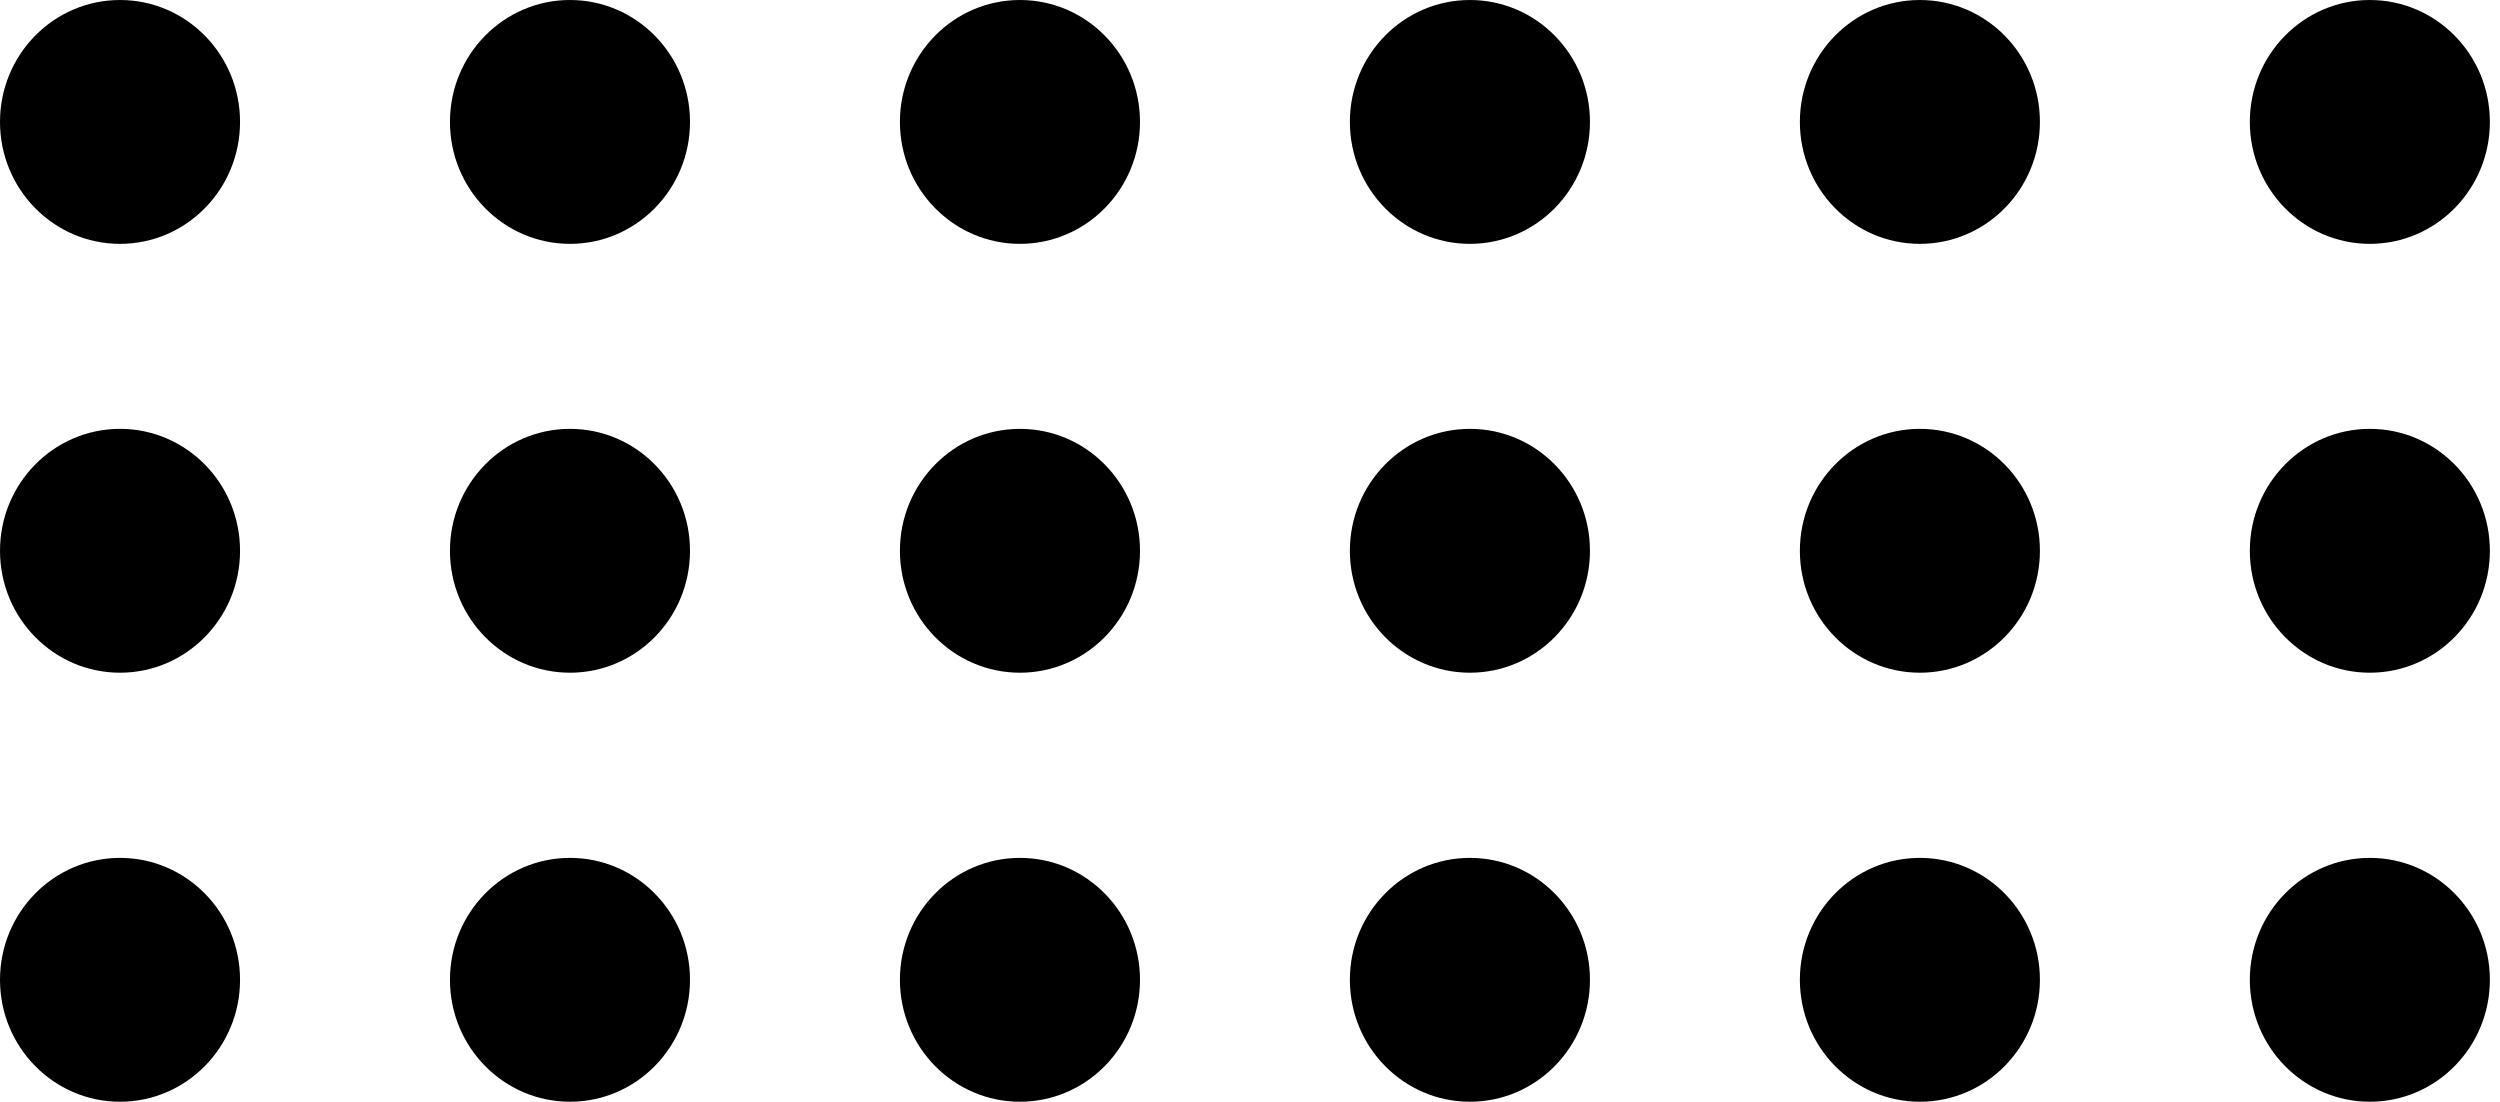 <svg width="59" height="26" viewBox="0 0 59 26" fill="none" xmlns="http://www.w3.org/2000/svg">
<path d="M2.833 15.876C4.397 15.876 5.665 14.588 5.665 12.998C5.665 11.409 4.397 10.121 2.833 10.121C1.268 10.121 0 11.409 0 12.998C0 14.588 1.268 15.876 2.833 15.876Z" fill="black"/>
<path d="M2.833 5.755C4.397 5.755 5.665 4.466 5.665 2.877C5.665 1.288 4.397 0 2.833 0C1.268 0 0 1.288 0 2.877C0 4.466 1.268 5.755 2.833 5.755Z" fill="black"/>
<path d="M2.833 26.001C4.397 26.001 5.665 24.712 5.665 23.123C5.665 21.534 4.397 20.246 2.833 20.246C1.268 20.246 0 21.534 0 23.123C0 24.712 1.268 26.001 2.833 26.001Z" fill="black"/>
<path d="M13.452 15.876C15.016 15.876 16.284 14.588 16.284 12.998C16.284 11.409 15.016 10.121 13.452 10.121C11.887 10.121 10.619 11.409 10.619 12.998C10.619 14.588 11.887 15.876 13.452 15.876Z" fill="black"/>
<path d="M13.452 5.755C15.016 5.755 16.284 4.466 16.284 2.877C16.284 1.288 15.016 0 13.452 0C11.887 0 10.619 1.288 10.619 2.877C10.619 4.466 11.887 5.755 13.452 5.755Z" fill="black"/>
<path d="M13.452 26.001C15.016 26.001 16.284 24.712 16.284 23.123C16.284 21.534 15.016 20.246 13.452 20.246C11.887 20.246 10.619 21.534 10.619 23.123C10.619 24.712 11.887 26.001 13.452 26.001Z" fill="black"/>
<path d="M24.071 15.876C25.635 15.876 26.904 14.588 26.904 12.998C26.904 11.409 25.635 10.121 24.071 10.121C22.506 10.121 21.238 11.409 21.238 12.998C21.238 14.588 22.506 15.876 24.071 15.876Z" fill="black"/>
<path d="M24.071 5.755C25.635 5.755 26.904 4.466 26.904 2.877C26.904 1.288 25.635 0 24.071 0C22.506 0 21.238 1.288 21.238 2.877C21.238 4.466 22.506 5.755 24.071 5.755Z" fill="black"/>
<path d="M24.071 26.001C25.635 26.001 26.904 24.712 26.904 23.123C26.904 21.534 25.635 20.246 24.071 20.246C22.506 20.246 21.238 21.534 21.238 23.123C21.238 24.712 22.506 26.001 24.071 26.001Z" fill="black"/>
<path d="M34.69 15.876C36.255 15.876 37.523 14.588 37.523 12.998C37.523 11.409 36.255 10.121 34.69 10.121C33.126 10.121 31.857 11.409 31.857 12.998C31.857 14.588 33.126 15.876 34.69 15.876Z" fill="black"/>
<path d="M34.69 5.755C36.255 5.755 37.523 4.466 37.523 2.877C37.523 1.288 36.255 0 34.69 0C33.126 0 31.857 1.288 31.857 2.877C31.857 4.466 33.126 5.755 34.69 5.755Z" fill="black"/>
<path d="M34.69 26.001C36.255 26.001 37.523 24.712 37.523 23.123C37.523 21.534 36.255 20.246 34.69 20.246C33.126 20.246 31.857 21.534 31.857 23.123C31.857 24.712 33.126 26.001 34.69 26.001Z" fill="black"/>
<path d="M45.309 15.876C46.874 15.876 48.142 14.588 48.142 12.998C48.142 11.409 46.874 10.121 45.309 10.121C43.745 10.121 42.477 11.409 42.477 12.998C42.477 14.588 43.745 15.876 45.309 15.876Z" fill="black"/>
<path d="M45.309 5.755C46.874 5.755 48.142 4.466 48.142 2.877C48.142 1.288 46.874 0 45.309 0C43.745 0 42.477 1.288 42.477 2.877C42.477 4.466 43.745 5.755 45.309 5.755Z" fill="black"/>
<path d="M45.309 26.001C46.874 26.001 48.142 24.712 48.142 23.123C48.142 21.534 46.874 20.246 45.309 20.246C43.745 20.246 42.477 21.534 42.477 23.123C42.477 24.712 43.745 26.001 45.309 26.001Z" fill="black"/>
<path d="M55.928 15.876C57.493 15.876 58.761 14.588 58.761 12.998C58.761 11.409 57.493 10.121 55.928 10.121C54.364 10.121 53.096 11.409 53.096 12.998C53.096 14.588 54.364 15.876 55.928 15.876Z" fill="black"/>
<path d="M55.928 5.755C57.493 5.755 58.761 4.466 58.761 2.877C58.761 1.288 57.493 0 55.928 0C54.364 0 53.096 1.288 53.096 2.877C53.096 4.466 54.364 5.755 55.928 5.755Z" fill="black"/>
<path d="M55.928 26.001C57.493 26.001 58.761 24.712 58.761 23.123C58.761 21.534 57.493 20.246 55.928 20.246C54.364 20.246 53.096 21.534 53.096 23.123C53.096 24.712 54.364 26.001 55.928 26.001Z" fill="black"/>
</svg>
